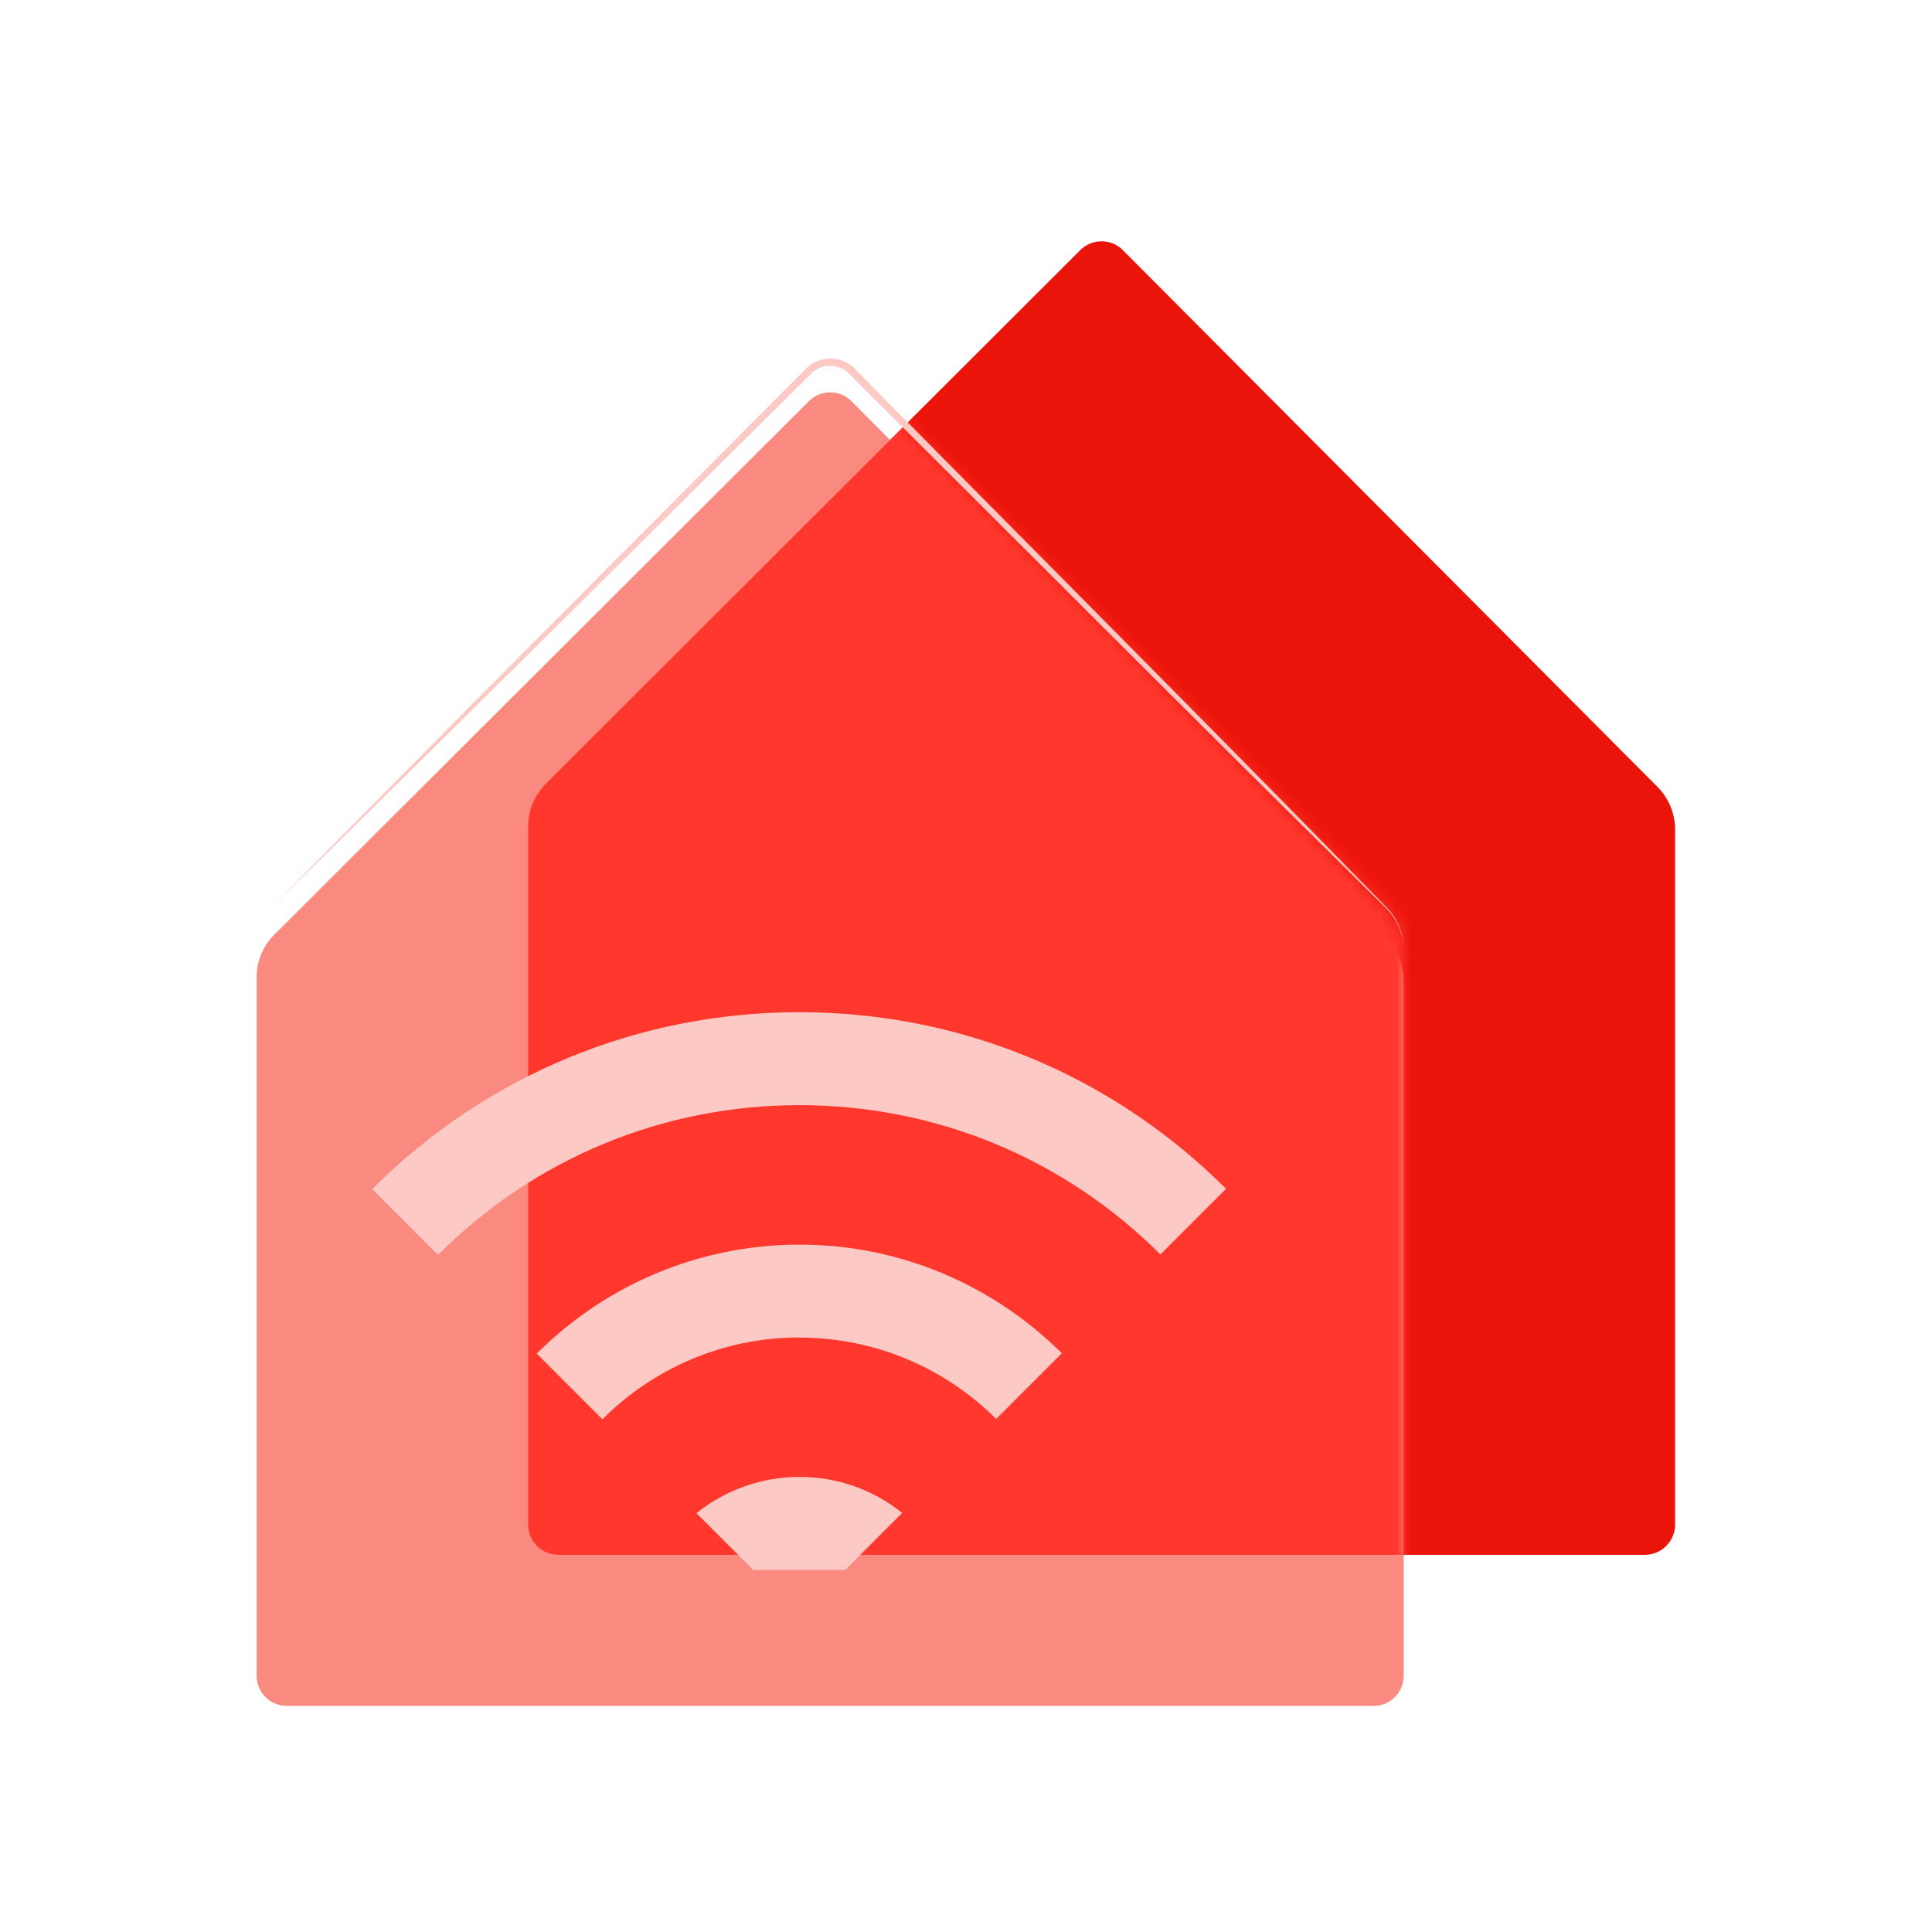 <svg width="128" height="128" viewBox="0 0 128 128" fill="none" xmlns="http://www.w3.org/2000/svg">
<path d="M34.99 77.2V54.76C34.99 53.7 35.41 52.68 36.16 51.93L71.55 16.59C72.33 15.79 73.63 15.78 74.41 16.59L109.81 52.13C110.56 52.88 110.98 53.9 110.98 54.96V101.01C110.98 102.11 110.08 103.01 108.99 103.01H37C35.88 103.01 34.99 102.11 34.99 101.01V77.2" fill="#EB140A"/>
<g filter="url(#filter0_d_823_1932)">
<path d="M17 85.2V62.76C17 61.7 17.42 60.68 18.17 59.93L53.57 24.6C54.35 23.8 55.65 23.79 56.43 24.6L91.83 60.14C92.58 60.89 93 61.91 93 62.97V109.02C93 110.12 92.1 111.02 91.01 111.02H19.01C17.89 111.02 17 110.12 17 109.02V85.21" fill="#FA8A80"/>
</g>
<mask id="mask0_823_1932" style="mask-type:alpha" maskUnits="userSpaceOnUse" x="17" y="23" width="76" height="89">
<path d="M17 85.2V62.76C17 61.7 17.42 60.68 18.17 59.93L53.57 24.6C54.35 23.8 55.65 23.79 56.43 24.6L91.83 60.14C92.58 60.89 93 61.91 93 62.97V109.02C93 110.12 92.1 111.02 91.01 111.02H19.01C17.89 111.02 17 110.12 17 109.02V85.21" fill="#FA8A80"/>
</mask>
<g mask="url(#mask0_823_1932)">
<g filter="url(#filter1_f_823_1932)">
<path d="M34.99 77.2V54.76C34.99 53.7 35.41 52.68 36.16 51.93L71.55 16.59C72.33 15.79 73.63 15.78 74.41 16.59L109.81 52.13C110.56 52.88 110.98 53.9 110.98 54.96V101.01C110.98 102.11 110.08 103.01 108.99 103.01H37C35.88 103.01 34.99 102.11 34.99 101.01V77.2" fill="#FF372D"/>
</g>
</g>
<g filter="url(#filter2_d_823_1932)">
<path d="M52.97 87.62C58.05 87.62 62.66 89.68 66 93.01L70.35 88.66C65.89 84.22 59.75 81.46 52.97 81.46C46.19 81.46 40.02 84.22 35.56 88.68L39.91 93.03C43.25 89.69 47.87 87.61 52.96 87.61L52.97 87.62Z" fill="#FDC9C4"/>
<path d="M29.02 82.14C35.42 75.74 43.92 72.22 52.96 72.22C62 72.22 70.49 75.73 76.88 82.11L81.23 77.76C73.67 70.22 63.64 66.06 52.96 66.06C42.28 66.06 32.22 70.22 24.66 77.78L29.01 82.13L29.02 82.14Z" fill="#FDC9C4"/>
<path d="M59.77 99.23C57.9 97.74 55.54 96.85 52.97 96.85C50.4 96.85 48.01 97.75 46.14 99.25L49.9 103.01H56L59.78 99.23H59.77Z" fill="#FDC9C4"/>
</g>
<path d="M18.17 59.93C26.47 51.45 37.92 39.97 46.29 31.57L50.99 26.85L53.34 24.49C54.16 23.54 55.8 23.5 56.65 24.45C65.27 33.21 80.97 48.94 89.4 57.6L91.73 59.98C92.54 60.74 93.03 61.85 93.01 62.96C93.01 61.85 92.5 60.76 91.68 60.02L89.31 57.68C80.76 49.27 64.95 33.41 56.29 24.8C55.62 24.04 54.35 24.05 53.68 24.82L51.32 27.16L46.59 31.85C38.18 40.2 26.67 51.64 18.18 59.92L18.17 59.93Z" fill="#FDC9C4"/>
<defs>
<filter id="filter0_d_823_1932" x="15" y="23.996" width="80" height="91.024" filterUnits="userSpaceOnUse" color-interpolation-filters="sRGB">
<feFlood flood-opacity="0" result="BackgroundImageFix"/>
<feColorMatrix in="SourceAlpha" type="matrix" values="0 0 0 0 0 0 0 0 0 0 0 0 0 0 0 0 0 0 127 0" result="hardAlpha"/>
<feOffset dy="2"/>
<feGaussianBlur stdDeviation="1"/>
<feColorMatrix type="matrix" values="0 0 0 0 0.725 0 0 0 0 0.039 0 0 0 0 0.02 0 0 0 0.4 0"/>
<feBlend mode="normal" in2="BackgroundImageFix" result="effect1_dropShadow_823_1932"/>
<feBlend mode="normal" in="SourceGraphic" in2="effect1_dropShadow_823_1932" result="shape"/>
</filter>
<filter id="filter1_f_823_1932" x="32.99" y="13.986" width="79.99" height="91.024" filterUnits="userSpaceOnUse" color-interpolation-filters="sRGB">
<feFlood flood-opacity="0" result="BackgroundImageFix"/>
<feBlend mode="normal" in="SourceGraphic" in2="BackgroundImageFix" result="shape"/>
<feGaussianBlur stdDeviation="1" result="effect1_foregroundBlur_823_1932"/>
</filter>
<filter id="filter2_d_823_1932" x="23.66" y="66.06" width="58.57" height="38.95" filterUnits="userSpaceOnUse" color-interpolation-filters="sRGB">
<feFlood flood-opacity="0" result="BackgroundImageFix"/>
<feColorMatrix in="SourceAlpha" type="matrix" values="0 0 0 0 0 0 0 0 0 0 0 0 0 0 0 0 0 0 127 0" result="hardAlpha"/>
<feOffset dy="1"/>
<feGaussianBlur stdDeviation="0.5"/>
<feComposite in2="hardAlpha" operator="out"/>
<feColorMatrix type="matrix" values="0 0 0 0 0.725 0 0 0 0 0.039 0 0 0 0 0.02 0 0 0 0.6 0"/>
<feBlend mode="normal" in2="BackgroundImageFix" result="effect1_dropShadow_823_1932"/>
<feBlend mode="normal" in="SourceGraphic" in2="effect1_dropShadow_823_1932" result="shape"/>
</filter>
</defs>
</svg>
